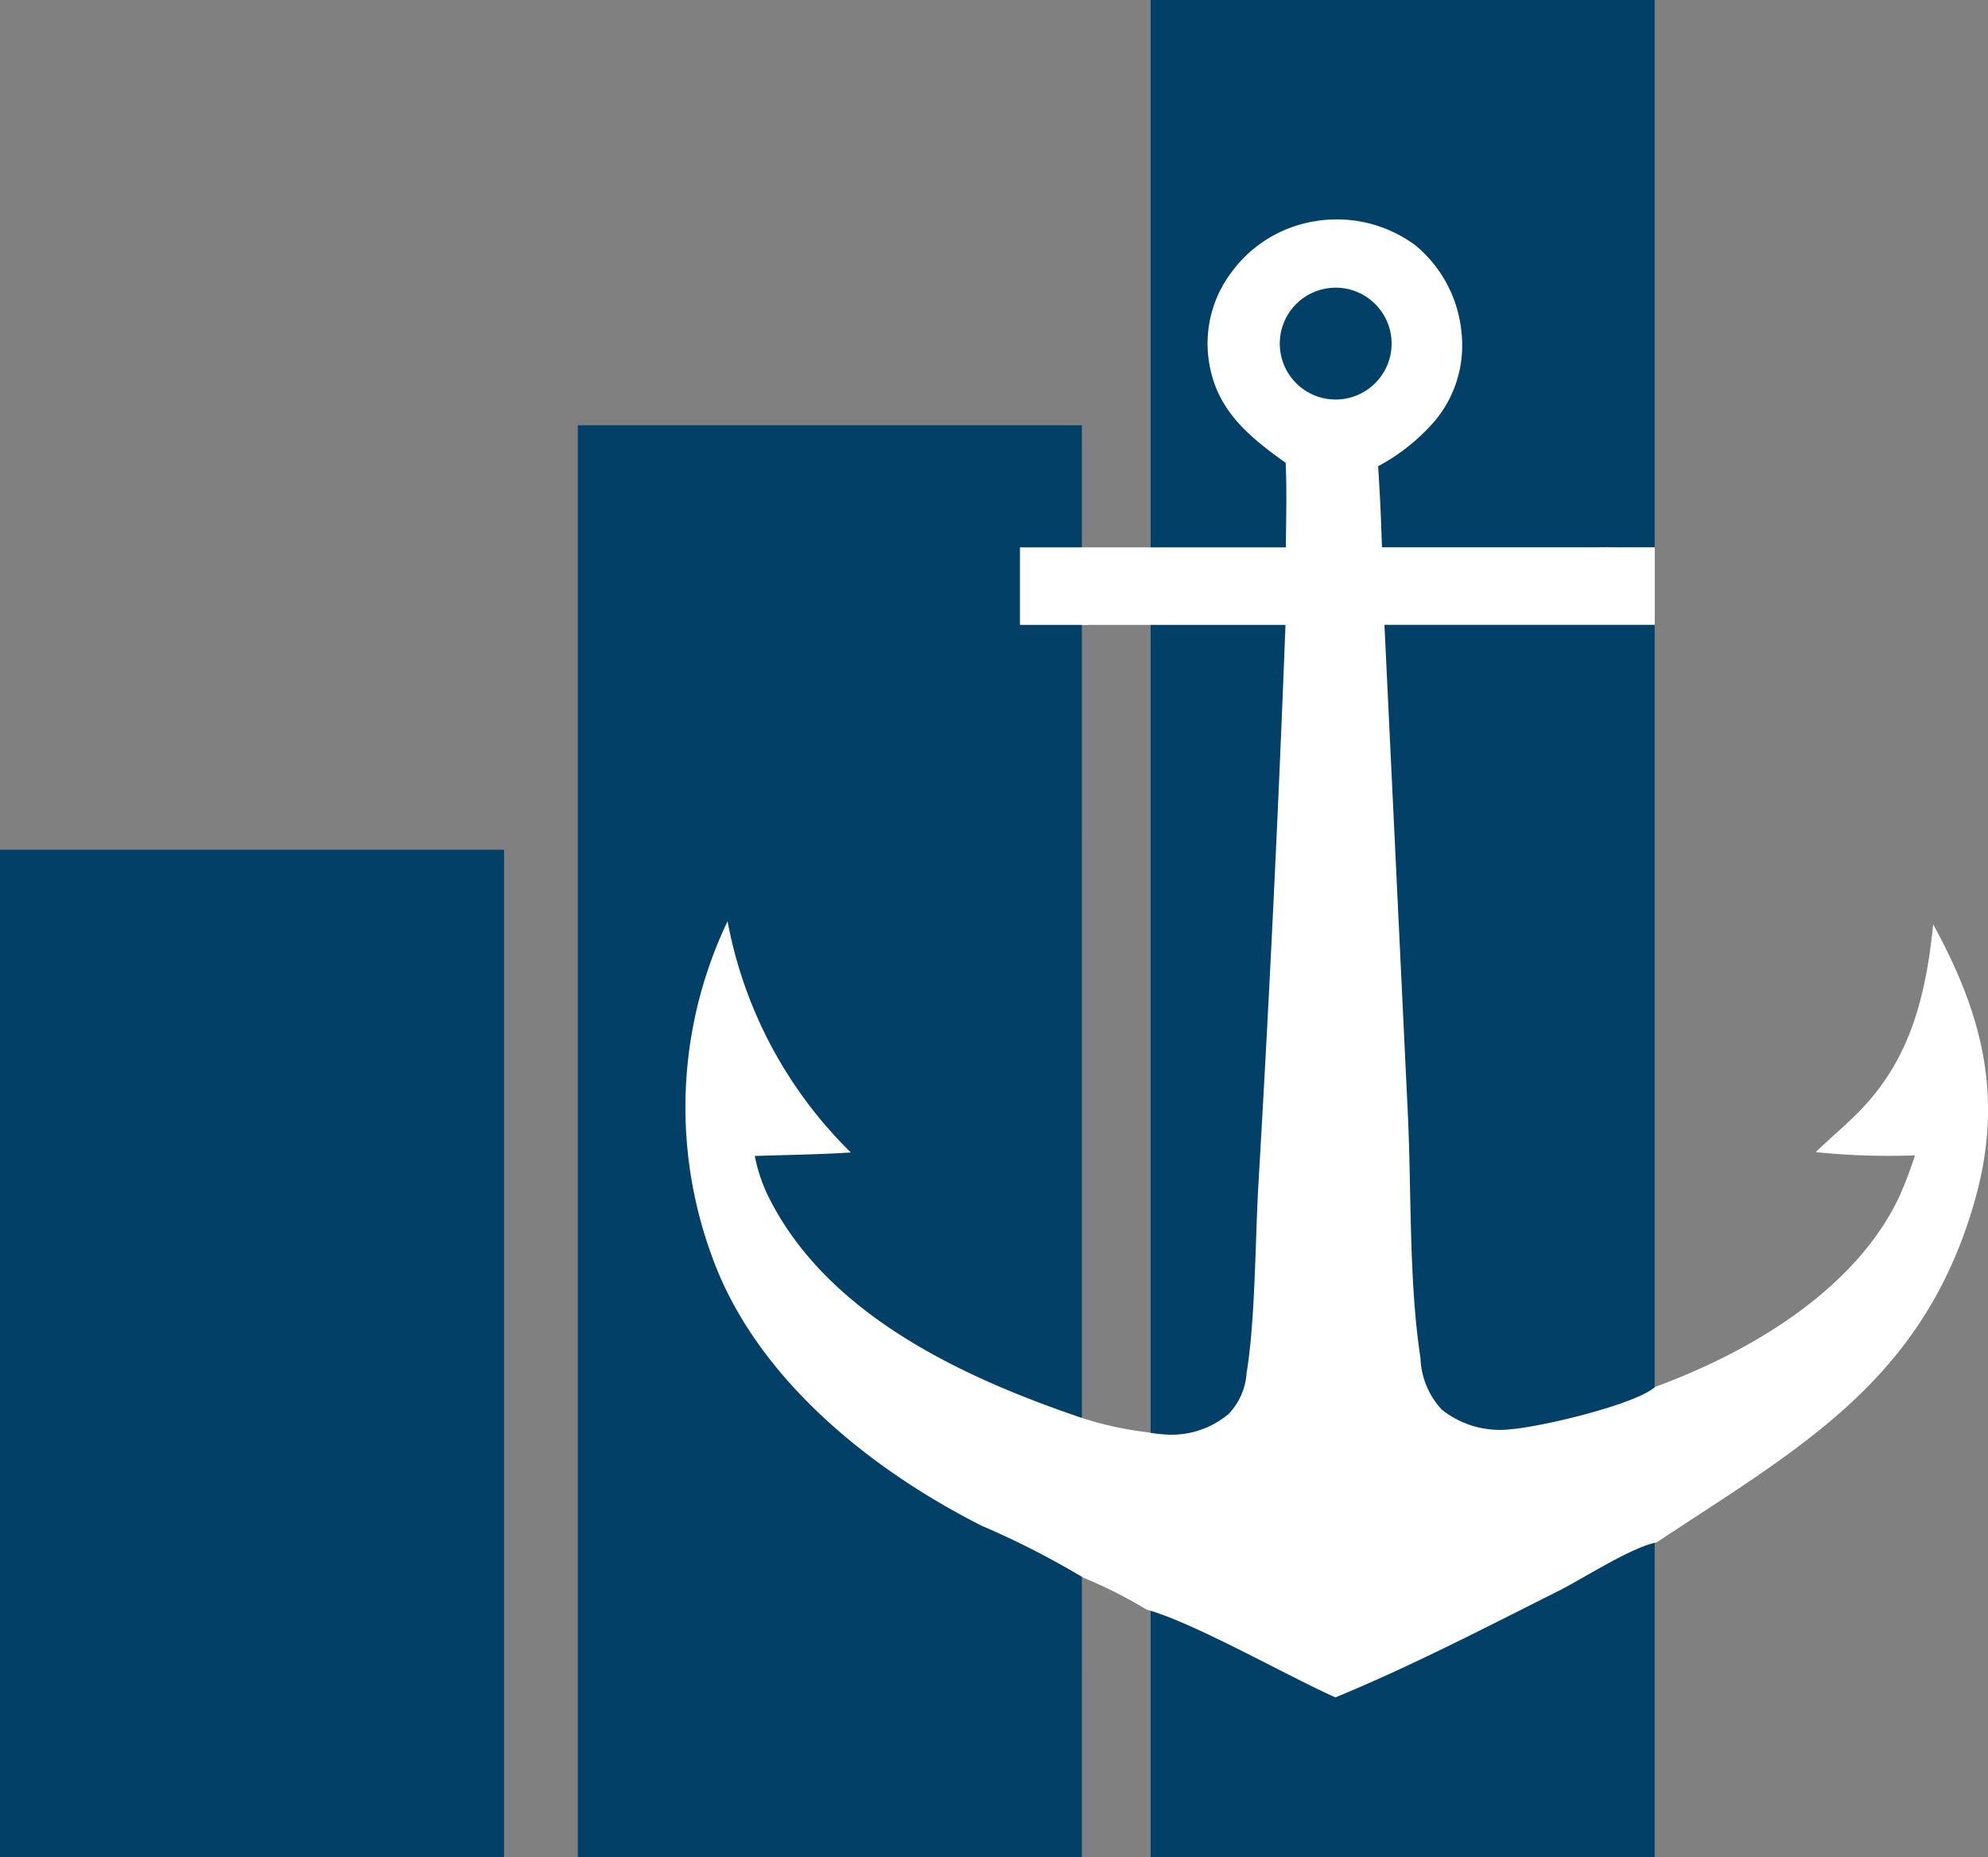 <svg xmlns="http://www.w3.org/2000/svg" width="92" height="85.93" viewBox="0 0 92 85.93"><rect x="0" y="0" width="92" height="85.93" fill="#808080" stroke="none"/><g transform="translate(-101.16 -41.08)"><path d="M151.227,127.01H127.9V60.758h23.326Zm26.508-85.93H154.409v85.93h23.326ZM124.486,80.4H101.16V127.01h23.326Z" fill="#024068"></path><path d="M220.111,93.309c-.332,3.172-.99,6.038-3.223,8.437-.689.741-1.487,1.384-2.213,2.094a33.116,33.116,0,0,0,4.592.15,18.806,18.806,0,0,1-.715,1.886c-2.037,4.353-6.96,7.235-11.308,8.826-.928.829-5.328,1.86-6.675,1.959a4.311,4.311,0,0,1-3.2-.907,3.687,3.687,0,0,1-.985-2.384c-.539-3.514-.415-7.592-.58-11.189l-1.088-22.74h12.51V75.854h-1.658q-.552-.008-1.1,0H194.6q-.054-1.881-.176-3.752a9.187,9.187,0,0,0,2.643-2.12,5.439,5.439,0,0,0,1.218-4.032,5.939,5.939,0,0,0-2.161-4.089,6.108,6.108,0,0,0-4.545-1.109,5.963,5.963,0,0,0-3.98,2.425,5.466,5.466,0,0,0-.985,4.2c.373,2.166,1.845,3.363,3.529,4.566.062,1.3.021,2.612.01,3.913H177.848v3.488h0v.1h2.819a.774.774,0,0,1,.109.01c.088,0,.176-.005.27-.01h9.09q-.49,12.834-1.239,25.653c-.166,2.705-.145,6.447-.56,8.955a3.028,3.028,0,0,1-.829,1.9,4.106,4.106,0,0,1-2.84.959,6.736,6.736,0,0,1-.912-.109,15.649,15.649,0,0,1-3.073-.674c-5.483-1.86-11.78-4.773-14.485-10.251a7.557,7.557,0,0,1-.622-1.86c1.482-.047,2.97-.067,4.447-.161a20.158,20.158,0,0,1-5.706-10.7,19.978,19.978,0,0,0-.741,15.454c2,5.638,7.323,9.9,12.505,12.521a38.879,38.879,0,0,1,4.7,2.4,21.515,21.515,0,0,1,2.928,1.477c2.166.591,6.421,3.027,8.738,4.063,3.488-1.436,6.929-3.223,10.3-4.913,1.176-.591,3.384-2.032,4.566-2.26,6.628-4.384,12.272-7.442,14.671-15.635,1.41-4.8.482-8.67-1.871-12.956ZM189.949,67.05a2.587,2.587,0,1,1,3.141,1.886A2.582,2.582,0,0,1,189.949,67.05Z" transform="translate(-29.487 -9.448)" fill="#fff"></path></g></svg>
